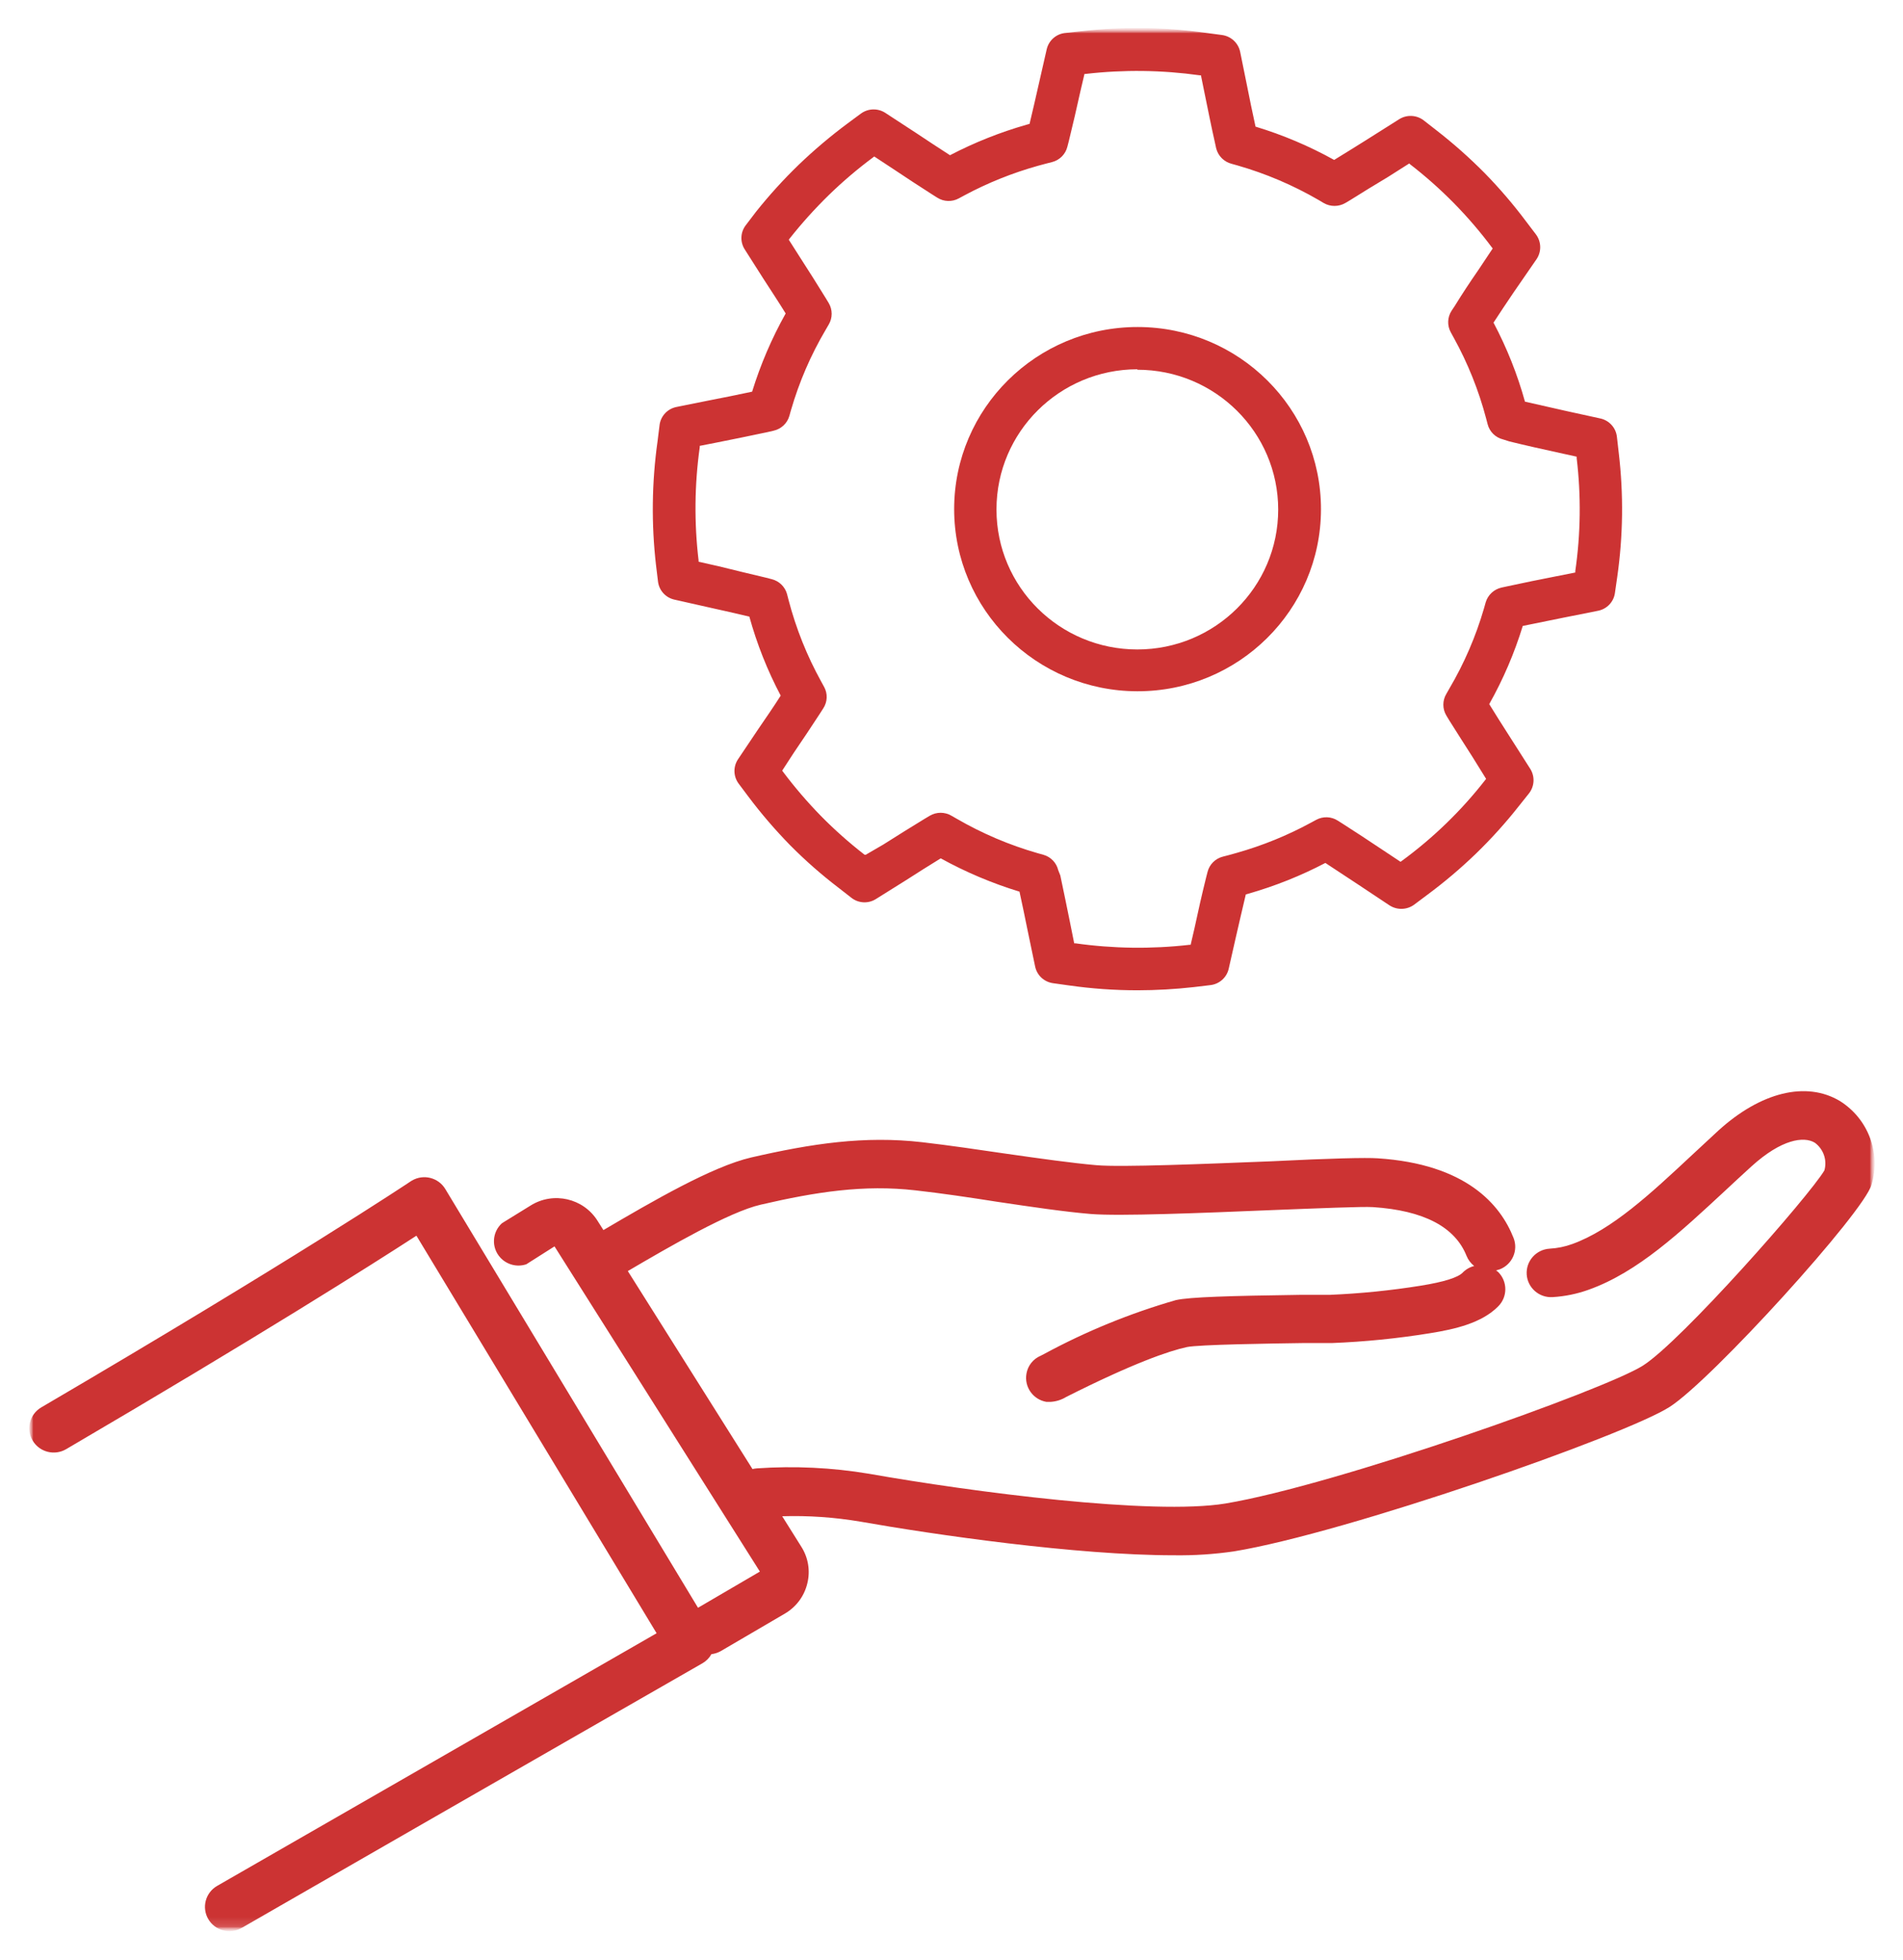 <svg width="200" height="206" viewBox="0 0 200 206" fill="none" xmlns="http://www.w3.org/2000/svg">
<g clip-path="url(#clip0_203_183)">
<mask id="mask0_203_183" style="mask-type:luminance" maskUnits="userSpaceOnUse" x="0" y="0" width="200" height="206">
<path d="M200 0H0V205.882H200V0Z" fill="white"/>
</mask>
<g mask="url(#mask0_203_183)">
<mask id="mask1_203_183" style="mask-type:luminance" maskUnits="userSpaceOnUse" x="2" y="2" width="196" height="201">
<path d="M197.059 2.941H2.941V202.941H197.059V2.941Z" fill="white"/>
</mask>
<g mask="url(#mask1_203_183)">
<mask id="mask2_203_183" style="mask-type:luminance" maskUnits="userSpaceOnUse" x="2" y="2" width="196" height="201">
<path d="M197.059 2.941H2.941V202.941H197.059V2.941Z" fill="white"/>
</mask>
<g mask="url(#mask2_203_183)">
<mask id="mask3_203_183" style="mask-type:luminance" maskUnits="userSpaceOnUse" x="2" y="2" width="196" height="201">
<path d="M197.059 2.941H2.941V202.941H197.059V2.941Z" fill="white"/>
</mask>
<g mask="url(#mask3_203_183)">
<path d="M69.154 61.115C69.261 62.051 69.954 62.817 70.879 63.022L74.526 63.843C75.948 64.157 77.382 64.483 78.755 64.808C79.549 67.686 80.654 70.47 82.049 73.112C81.283 74.319 80.493 75.454 79.703 76.612L77.564 79.799C77.039 80.585 77.068 81.614 77.637 82.369L78.658 83.733C80.004 85.523 81.466 87.224 83.033 88.826C84.625 90.434 86.326 91.93 88.126 93.304L89.487 94.366C90.232 94.948 91.266 94.996 92.063 94.487L95.224 92.508C96.439 91.735 97.654 90.951 98.869 90.214C101.498 91.664 104.272 92.838 107.146 93.714C107.438 95.018 107.705 96.37 107.985 97.721L108.787 101.571C108.972 102.493 109.722 103.199 110.659 103.334L112.372 103.575C114.755 103.913 117.16 104.082 119.567 104.082C121.545 104.078 123.521 103.965 125.486 103.744L127.2 103.539C128.145 103.434 128.921 102.746 129.132 101.825L129.873 98.554C130.226 97.034 130.578 95.477 130.931 94.004L131.235 93.92C134.024 93.121 136.724 92.041 139.292 90.697L142.647 92.906L146.026 95.151C146.817 95.668 147.848 95.644 148.614 95.09L150 94.052C151.803 92.717 153.516 91.265 155.129 89.708C156.738 88.147 158.24 86.482 159.626 84.723L160.695 83.383C161.276 82.638 161.329 81.613 160.829 80.812L158.52 77.192C157.839 76.13 157.158 75.055 156.514 74.005C157.981 71.398 159.162 68.643 160.039 65.786L164.438 64.893L167.951 64.193C168.884 64.01 169.598 63.258 169.725 62.322L169.968 60.633C170.586 56.313 170.639 51.931 170.126 47.598L169.932 45.896C169.821 44.946 169.111 44.173 168.17 43.977L164.694 43.217L160.27 42.215C159.472 39.337 158.364 36.553 156.964 33.911C157.62 32.897 158.325 31.847 159.066 30.749L161.497 27.225C162.019 26.439 161.994 25.415 161.436 24.654L160.391 23.278C159.051 21.487 157.593 19.786 156.028 18.185C154.449 16.59 152.769 15.099 150.996 13.719L149.635 12.657C148.89 12.079 147.859 12.026 147.059 12.524L143.486 14.781C142.392 15.457 141.298 16.157 140.216 16.809C137.595 15.353 134.825 14.179 131.952 13.309C131.623 11.836 131.32 10.304 131.016 8.795L130.335 5.44C130.137 4.507 129.367 3.801 128.415 3.678L126.701 3.448C122.375 2.841 117.989 2.784 113.648 3.279L111.886 3.472C110.955 3.598 110.203 4.287 110.002 5.198L109.237 8.554C108.896 10.05 108.556 11.571 108.204 13.019L107.9 13.104C105.111 13.9 102.411 14.975 99.842 16.314C98.699 15.578 97.52 14.806 96.366 14.033L93.06 11.873C92.268 11.351 91.232 11.38 90.471 11.945L89.098 12.959C87.294 14.299 85.577 15.75 83.957 17.304C82.352 18.855 80.85 20.508 79.46 22.252L78.403 23.64C77.811 24.381 77.758 25.413 78.269 26.211L80.25 29.325C81.028 30.532 81.83 31.739 82.572 32.946C81.109 35.555 79.928 38.31 79.047 41.165C77.528 41.491 75.923 41.816 74.356 42.118L71.111 42.77C70.178 42.95 69.461 43.695 69.324 44.629L69.105 46.391C68.5 50.708 68.447 55.084 68.947 59.413L69.154 61.115ZM73.541 47.006V46.861L75.206 46.535C77.041 46.173 78.853 45.799 80.675 45.413L81.295 45.269C82.097 45.094 82.737 44.496 82.96 43.711L83.13 43.108C83.986 40.152 85.211 37.313 86.777 34.659L87.093 34.116C87.511 33.417 87.511 32.547 87.093 31.847L86.764 31.304C85.901 29.892 84.954 28.408 84.03 26.971L82.9 25.197L82.985 25.076C84.252 23.475 85.62 21.956 87.081 20.526C88.552 19.092 90.12 17.757 91.772 16.531L91.881 16.447L93.826 17.726C95.199 18.643 96.609 19.573 97.958 20.43L98.493 20.768C99.177 21.21 100.05 21.242 100.765 20.852L101.324 20.55C103.789 19.227 106.394 18.179 109.091 17.424L109.942 17.195L110.561 17.038C111.359 16.836 111.98 16.215 112.178 15.421L112.336 14.806C112.749 13.128 113.162 11.342 113.551 9.579L113.976 7.769H114.11C118.09 7.31 122.114 7.359 126.081 7.914H126.215L126.58 9.712C126.944 11.486 127.309 13.333 127.686 14.986L127.819 15.602C128.025 16.396 128.648 17.016 129.448 17.219L130.056 17.388C133.031 18.243 135.888 19.459 138.563 21.009L139.11 21.335C139.816 21.745 140.689 21.745 141.395 21.335L141.942 21.009C143.157 20.237 144.555 19.392 145.88 18.595L148.104 17.183L148.213 17.28C151.458 19.789 154.345 22.725 156.794 26.006L156.879 26.114L155.335 28.432C154.497 29.639 153.646 30.93 152.904 32.137L152.552 32.668C152.111 33.354 152.083 34.225 152.479 34.937L152.783 35.492C154.263 38.171 155.406 41.021 156.186 43.977L156.344 44.581C156.546 45.374 157.172 45.991 157.973 46.185L158.617 46.391C160.282 46.801 162.056 47.199 163.891 47.598L165.702 47.996V48.141C166.176 52.093 166.128 56.09 165.556 60.029V60.174L163.6 60.56C161.862 60.898 160.087 61.26 158.422 61.622L157.803 61.755C157.001 61.938 156.363 62.539 156.137 63.324L155.967 63.928C155.11 66.883 153.885 69.721 152.321 72.376L152.005 72.931C151.587 73.63 151.587 74.501 152.005 75.2L152.333 75.743C153.099 76.95 153.938 78.29 154.764 79.569L156.186 81.862L156.101 81.971C153.583 85.201 150.626 88.068 147.314 90.492L147.192 90.576L145.138 89.213C143.777 88.307 142.428 87.414 141.14 86.594L140.605 86.255C139.918 85.808 139.038 85.776 138.32 86.171L137.761 86.473C135.299 87.81 132.694 88.87 129.995 89.635L129.132 89.876L128.524 90.033C127.726 90.234 127.104 90.856 126.908 91.65L126.75 92.266C126.325 93.98 125.911 95.803 125.534 97.577L125.133 99.303H125C121.019 99.757 116.996 99.705 113.029 99.145H112.895L112.433 96.841C112.105 95.235 111.777 93.606 111.436 92.013L111.217 91.458C111.032 90.678 110.437 90.06 109.662 89.84L109.054 89.671C106.079 88.818 103.221 87.601 100.547 86.05L100 85.737C99.296 85.321 98.419 85.321 97.715 85.737L97.168 86.063C95.758 86.919 94.275 87.849 92.829 88.766L90.982 89.84H90.872C89.251 88.584 87.716 87.221 86.278 85.761C84.85 84.299 83.518 82.747 82.292 81.114L82.207 80.993L83.422 79.123C84.358 77.747 85.306 76.335 86.181 74.983L86.521 74.452C86.972 73.77 87.004 72.896 86.606 72.183L86.302 71.628C84.807 68.924 83.656 66.045 82.875 63.059L82.717 62.443C82.506 61.671 81.893 61.072 81.113 60.874L80.505 60.717C78.901 60.331 77.187 59.933 75.51 59.51L73.42 59.039V58.907C72.949 54.951 72.99 50.952 73.541 47.006Z" fill="#CC3333"/>
<path d="M119.531 72.654C130.176 72.667 138.817 64.108 138.831 53.536C138.844 42.964 130.225 34.383 119.579 34.37C108.934 34.357 100.293 42.916 100.279 53.488C100.279 53.496 100.279 53.504 100.279 53.512C100.286 64.072 108.897 72.634 119.531 72.654ZM119.531 38.86C127.706 38.86 134.334 45.441 134.334 53.56C134.334 61.679 127.706 68.26 119.531 68.26C111.355 68.26 104.728 61.679 104.728 53.56C104.728 53.544 104.728 53.528 104.728 53.512C104.741 45.399 111.361 38.825 119.531 38.812V38.86Z" fill="#CC3333"/>
<path d="M193.364 115.717C189.827 113.605 185.051 114.775 180.591 118.831L177.795 121.426C173.481 125.457 169.397 129.259 165.228 130.755C164.466 131.032 163.668 131.193 162.858 131.238C161.443 131.325 160.365 132.535 160.452 133.942C160.54 135.347 161.759 136.418 163.174 136.331C164.474 136.253 165.755 135.988 166.979 135.547C172.144 133.7 176.592 129.512 181.308 125.143C182.219 124.298 183.131 123.441 184.067 122.596C187.239 119.712 189.585 119.41 190.727 120.098C191.644 120.767 192.048 121.932 191.736 123.019C190.131 125.722 176.689 140.99 172.654 143.537C168.619 146.083 140.544 156.052 128.804 158.02C121.135 159.287 102.188 156.813 91.322 154.894C87.437 154.245 83.488 154.055 79.558 154.327C79.398 154.339 79.239 154.363 79.083 154.399L65.982 133.592C70.406 130.997 76.641 127.376 79.946 126.615C85.78 125.264 90.788 124.491 96.196 125.107C98.906 125.409 101.92 125.855 104.825 126.314C108.471 126.857 111.898 127.364 114.645 127.593C117.623 127.835 126.167 127.497 133.69 127.183C138.381 127.002 143.23 126.797 144.288 126.869C149.611 127.219 152.917 128.945 154.132 131.998C154.302 132.415 154.579 132.782 154.934 133.06C154.471 133.175 154.05 133.418 153.719 133.76C153.208 134.28 151.726 134.738 149.344 135.124C146.173 135.634 142.975 135.956 139.767 136.09H136.753C129.157 136.198 125.036 136.319 123.578 136.645C118.771 138.028 114.129 139.927 109.735 142.305L109.383 142.487C108.586 142.82 108.017 143.534 107.876 144.382C107.633 145.771 108.568 147.093 109.966 147.338H110.428C111.005 147.301 111.565 147.124 112.056 146.82C119.105 143.271 122.836 141.992 124.733 141.581C125.948 141.316 133.58 141.207 136.886 141.159H139.961C143.402 141.025 146.832 140.682 150.231 140.133C152.965 139.699 155.724 139.047 157.45 137.309C158.456 136.311 158.458 134.69 157.453 133.69L157.45 133.688L157.231 133.519L157.62 133.41C158.939 132.896 159.587 131.418 159.069 130.108L159.067 130.104C157.693 126.615 154.096 122.343 144.786 121.74C143.571 121.655 139.925 121.74 133.641 122.053C126.628 122.331 117.842 122.693 115.228 122.464C112.615 122.234 109.298 121.764 105.736 121.257C102.783 120.822 99.733 120.376 96.925 120.05C90.848 119.35 85.294 120.195 78.938 121.655C74.842 122.608 68.595 126.241 63.418 129.283L62.798 128.305C61.309 125.936 58.167 125.214 55.781 126.693C55.758 126.707 55.735 126.722 55.712 126.736L52.759 128.559C51.705 129.507 51.624 131.126 52.58 132.173C53.268 132.927 54.34 133.204 55.311 132.88L58.277 130.997L79.861 165.177L73.359 168.979L46.803 124.974C46.081 123.765 44.508 123.365 43.29 124.082C43.245 124.109 43.2 124.137 43.157 124.165C43.036 124.25 30.748 132.445 4.339 147.918C3.117 148.635 2.712 150.199 3.433 151.412C4.155 152.625 5.73 153.028 6.952 152.311C27.102 140.507 39.098 132.904 43.765 129.874L69.008 171.658L22.824 198.21C21.596 198.917 21.177 200.478 21.888 201.698C22.6 202.919 24.172 203.334 25.401 202.628C52.88 186.817 73.833 174.808 73.833 174.808C74.226 174.58 74.549 174.25 74.769 173.855C75.111 173.815 75.441 173.707 75.741 173.541L82.486 169.594C83.673 168.902 84.524 167.761 84.844 166.432C85.177 165.109 84.949 163.708 84.212 162.558L82.207 159.36C84.958 159.277 87.71 159.467 90.423 159.927C98.201 161.302 113.15 163.463 123.371 163.463C125.481 163.494 127.591 163.357 129.679 163.053C141.48 161.122 170.807 150.863 175.474 147.87C179.886 145.057 195.953 127.352 196.694 124.503C197.692 121.165 196.331 117.574 193.364 115.717Z" fill="#CC3333"/>
</g>
</g>
</g>
</g>
</g>
<defs>
<clipPath id="clip0_203_183">
<rect width="200" height="205.882" fill="white"/>
</clipPath>
</defs>
</svg>
